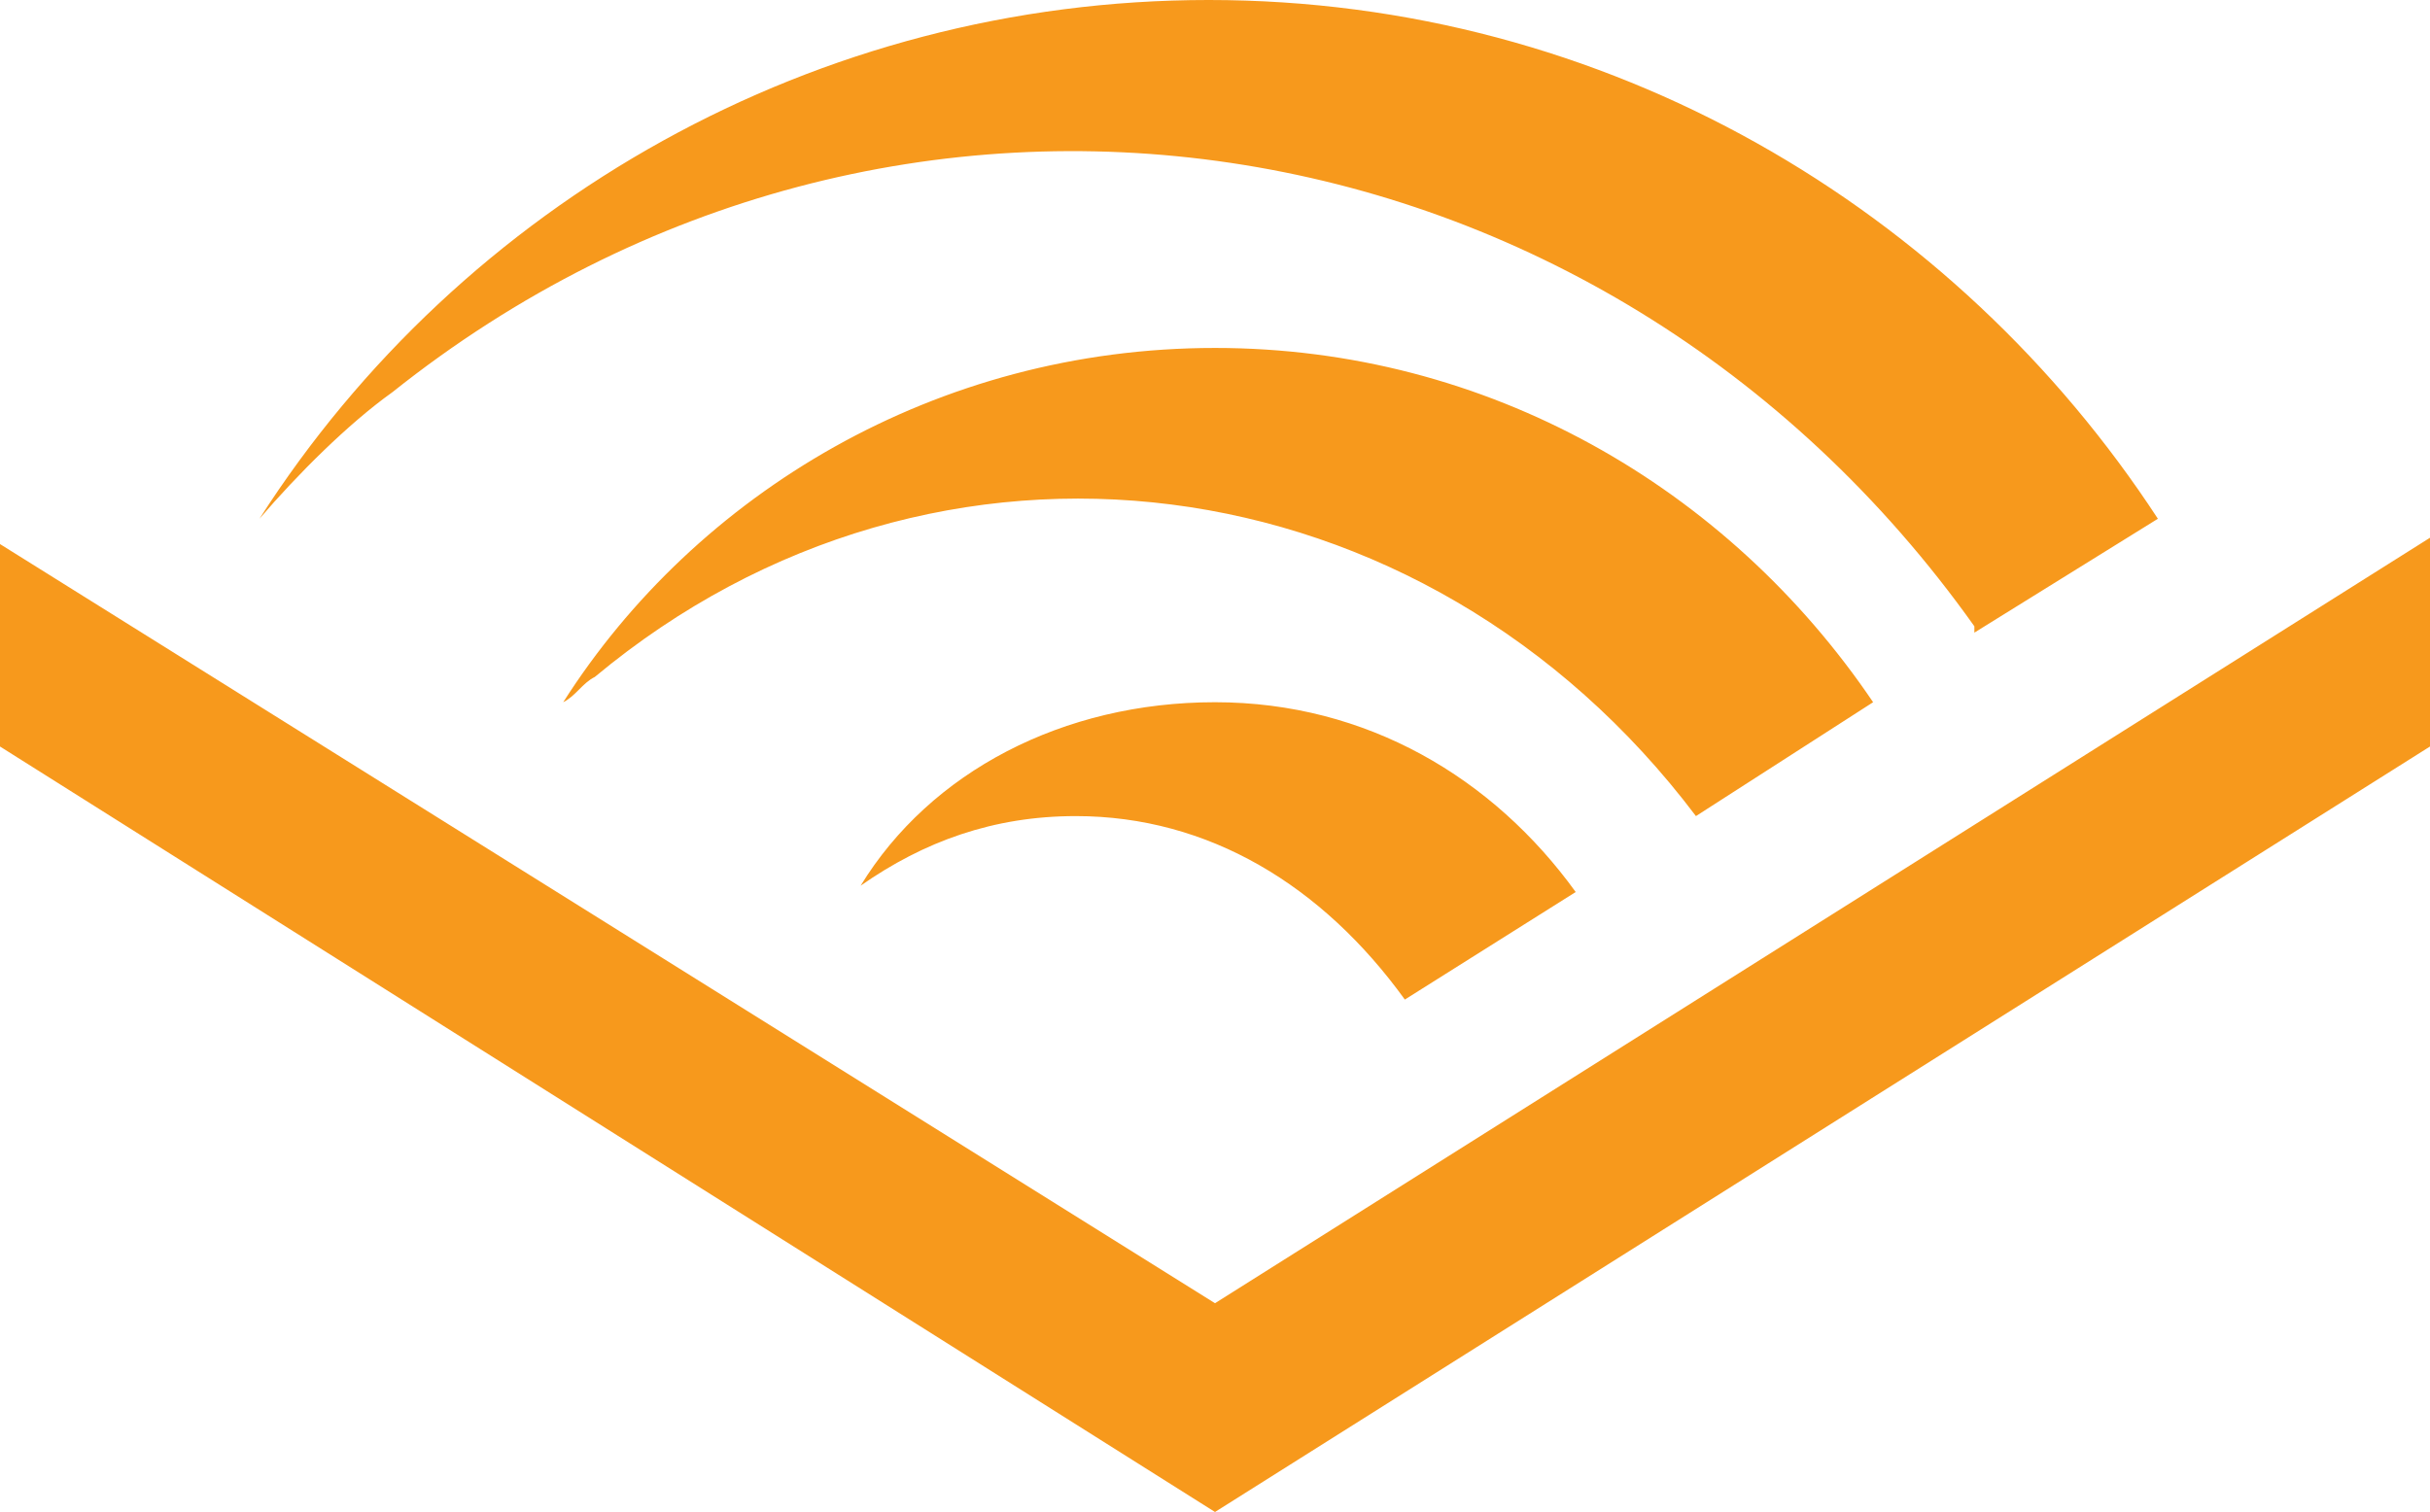 <?xml version="1.0" encoding="utf-8"?>
<!-- Generator: Adobe Illustrator 24.2.0, SVG Export Plug-In . SVG Version: 6.00 Build 0)  -->
<svg version="1.1"
	 id="svg70" inkscape:export-filename="G:\Users\suitedoalex\sites\google-podcasts-logo-0.png" inkscape:export-xdpi="96" inkscape:export-ydpi="96" inkscape:version="0.92.2 (5c3e80d, 2017-08-06)" sodipodi:docname="google-podcasts-logo.svg" xmlns:cc="http://creativecommons.org/ns#" xmlns:dc="http://purl.org/dc/elements/1.1/" xmlns:inkscape="http://www.inkscape.org/namespaces/inkscape" xmlns:rdf="http://www.w3.org/1999/02/22-rdf-syntax-ns#" xmlns:sodipodi="http://sodipodi.sourceforge.net/DTD/sodipodi-0.dtd" xmlns:svg="http://www.w3.org/2000/svg"
	 xmlns="http://www.w3.org/2000/svg" xmlns:xlink="http://www.w3.org/1999/xlink" x="0px" y="0px" viewBox="0 0 38.4 23.9"
	 style="enable-background:new 0 0 38.4 23.9;" xml:space="preserve">
<style type="text/css">
	.st0{fill-rule:evenodd;clip-rule:evenodd;fill:#F7991C;}
</style>
<sodipodi:namedview  bordercolor="#666666" borderopacity="1" gridtolerance="10" guidetolerance="10" id="namedview72" inkscape:current-layer="Group-3" inkscape:cx="469.43999" inkscape:cy="1611.0232" inkscape:pageopacity="0" inkscape:pageshadow="2" inkscape:window-height="837" inkscape:window-maximized="1" inkscape:window-width="1600" inkscape:window-x="-8" inkscape:window-y="-8" inkscape:zoom="0.038487783" objecttolerance="10" pagecolor="#ffffff" showgrid="false">
	</sodipodi:namedview>
<desc  id="desc4">Created with Sketch.</desc>
<g id="Page-1_1_">
	<g id="audible_logo_inverse_1_">
		<g id="Group_1_">
			<path id="shape_2_" class="st0" d="M19.2,20.6L38.4,8.5v3.3L19.2,23.9L0,11.8V8.6L19.2,20.6z M19.2,5.5c4.3,0,8.1,2.2,10.4,5.6
				l0,0l-2.8,1.8c-4.3-5.7-12-6.7-17.4-2.2c-0.2,0.1-0.3,0.3-0.5,0.4l0,0C11,7.8,14.8,5.5,19.2,5.5z M19.2,11.1c2.4,0,4.4,1.2,5.7,3
				l0,0l-2.7,1.7c-1.3-1.8-3.1-2.9-5.2-2.9c-1.3,0-2.4,0.4-3.4,1.1C14.7,12.2,16.8,11.1,19.2,11.1z M6.2,6.2c-0.7,0.5-1.5,1.3-2.1,2
				c3.2-5,8.8-8.2,15-8.2c6.3,0,11.8,3.3,15,8.2l0,0L31.2,10V9.9C25.3,1.6,14.1-0.1,6.2,6.2z"/>
		</g>
	</g>
</g>
</svg>
